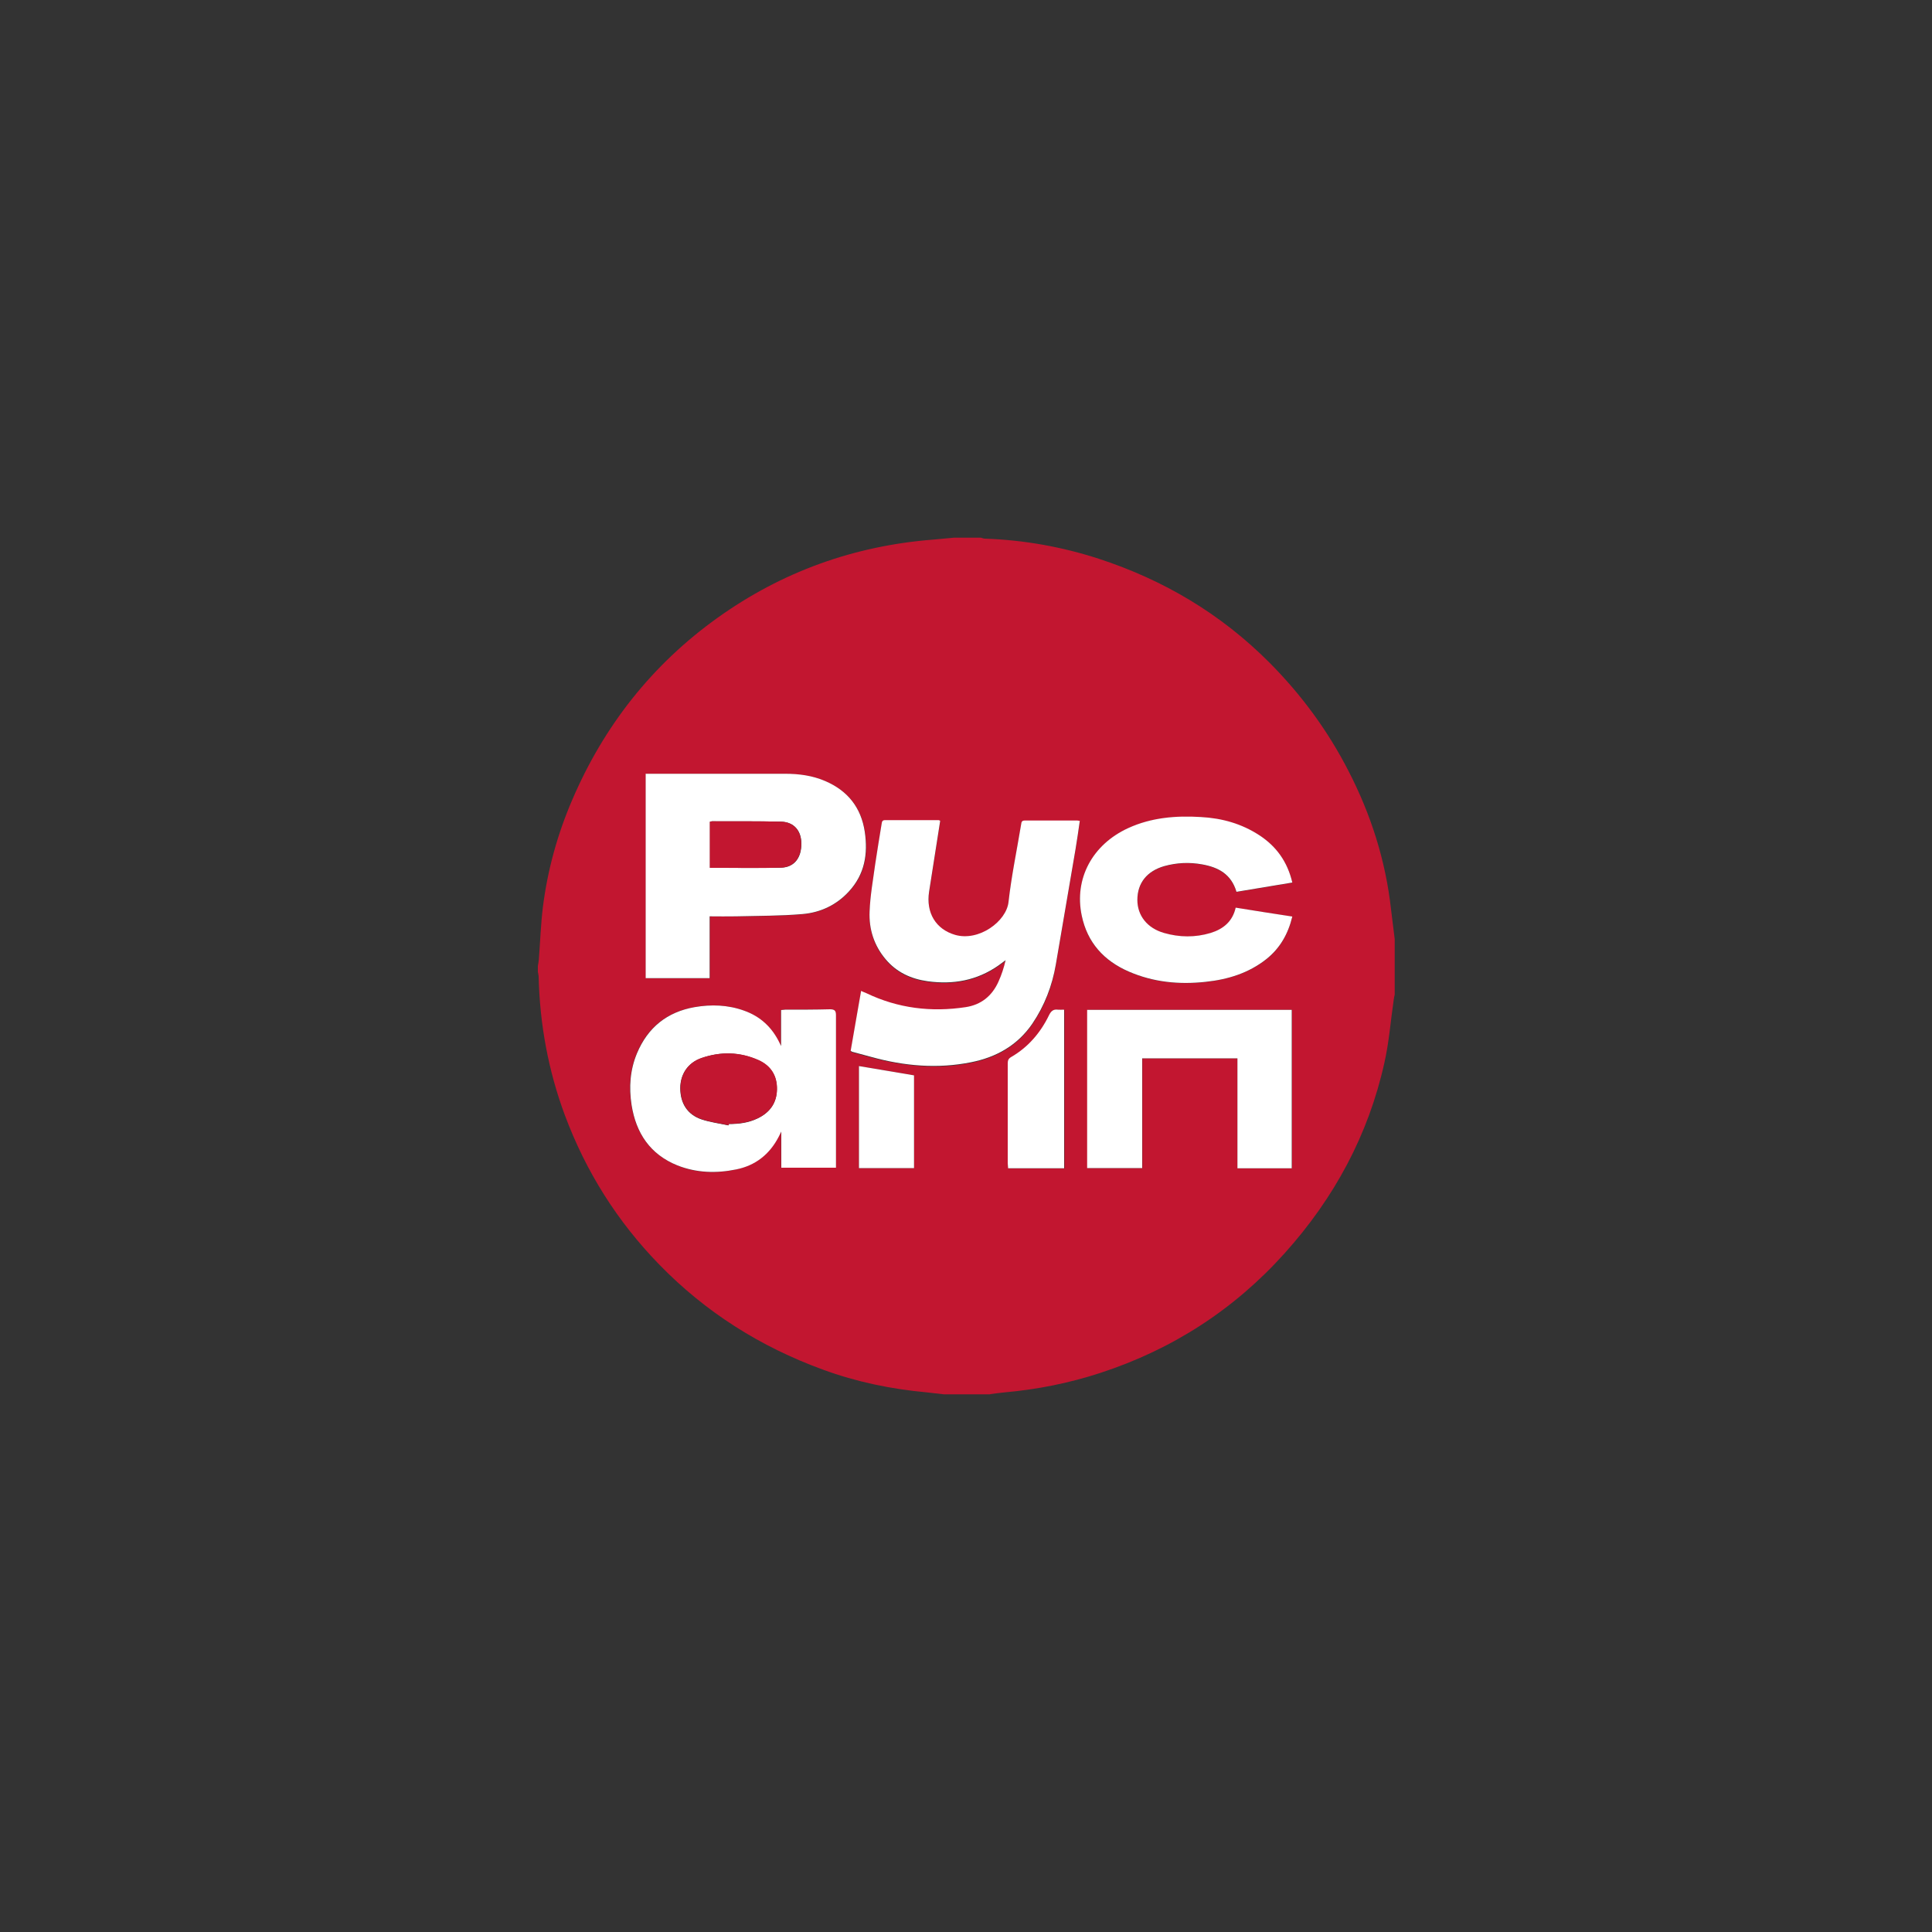 <?xml version="1.0" encoding="UTF-8"?> <svg xmlns="http://www.w3.org/2000/svg" version="1.1" viewBox="0 0 1000 1000"><rect x="0" y="0" width="1000" height="1000" fill="#333333" stroke="none"/><defs><style> .cls-1 { fill: #fff; } .cls-2 { fill: #c21630; } </style></defs><g><g id="_Слой_1" data-name="Слой_1"><g><path class="cls-2" d="M512.4,721.7h-23.8c-2.9-.3-5.9-.7-8.8-1-18.5-1.7-36.5-5.4-53.9-11.8-32.3-11.8-60.7-29.7-84.7-54.4-21.7-22.3-37.9-48-48.8-77.2-8.6-23.1-13-47.1-13.6-71.7,0-.9-.3-1.8-.4-2.6,0-1,0-2,0-3,.2-1.1.4-2.2.5-3.4.7-9,1-18.1,2.1-27.1,2.4-19.1,7.5-37.6,15.1-55.3,16.4-38.4,41.4-70.2,75.4-94.5,33.3-23.8,70.6-37.2,111.5-40.4,3.6-.3,7.2-.7,10.8-1,4.6,0,9.2,0,13.9,0,.7.2,1.4.5,2.1.5,20.1.7,39.8,4.2,58.9,10.4,33.7,11,63.3,28.6,88.4,53.8,16.5,16.6,30.2,35.2,40.9,56.1,11.6,22.5,19.2,46.3,22,71.6.6,5.1,1.3,10.3,1.9,15.4v28.7c-.2.9-.4,1.7-.5,2.6-1.6,10.8-2.4,21.8-4.8,32.5-8.3,37.5-26,70.2-51.6,98.7-26.2,29.2-58.1,49.8-95.4,62-16.2,5.3-32.8,8.6-49.7,10.1-2.4.2-4.9.6-7.3.9ZM486.6,425.1c-.5-.2-.6-.3-.8-.3-9.2,0-18.5,0-27.7,0-1.6,0-1.6.9-1.8,2.1-1.1,6.9-2.3,13.8-3.3,20.7-1.1,8.1-2.6,16.3-2.9,24.5-.4,9.1,2.3,17.6,8.3,24.7,5.7,6.8,13.2,10.2,21.8,11.4,13.1,1.8,25.4-.4,36.5-8.1,1.3-.9,2.5-1.8,3.8-2.8-.9,4-2.1,7.6-3.7,11.1-3.3,7.4-9.1,12-17,13.2-17.8,2.7-35,.6-51.3-7.2-.9-.4-1.7-.8-2.8-1.2-1.8,10.6-3.6,20.8-5.4,31,.5.3.6.4.8.5,3.3.9,6.7,1.8,10,2.7,17,4.6,34.2,6.2,51.6,2.7,13-2.6,23.9-8.7,31.6-19.9,6.4-9.3,10.4-19.6,12.2-30.7,3.4-19.9,6.8-39.8,10.2-59.7.8-4.8,1.5-9.7,2.2-14.6-.6-.1-1-.2-1.3-.2-9.1,0-18.1,0-27.2,0-1.7,0-1.7,1-1.9,2.2-2.2,13.3-5,26.6-6.5,40-1.1,9.9-15.3,20.5-27.6,17-10-2.8-15.2-11.4-13.5-22.4,1.9-12.1,3.8-24.2,5.7-36.4ZM334.3,400.5v105.9h33.1v-32c4.7,0,9.1,0,13.6,0,11.5-.3,23.1-.2,34.6-1.2,9.2-.8,17.5-4.7,23.9-11.7,8.2-8.8,10-19.4,8.2-30.9-1.9-12.5-8.8-21.2-20.4-26.2-6.6-2.9-13.7-3.8-20.8-3.8-16.6-.1-33.1,0-49.7,0-7.4,0-14.8,0-22.4,0ZM404.3,541.6c-.4-.8-.6-1.2-.8-1.6-3.8-8.1-10-13.8-18.5-16.9-8.3-3-17-3.3-25.6-1.8-14.2,2.5-24.3,10.5-29.8,23.9-3.6,8.6-4.2,17.6-2.8,26.7,2.3,14.6,9.7,25.6,23.7,31.3,9.8,4,20.1,4.3,30.4,2.1,9.9-2.1,17.3-7.8,22-16.8.4-.8.8-1.5,1.4-2.8v18.7h28.3c0-1.3,0-2.3,0-3.2,0-10.6,0-21.1,0-31.7,0-14.7,0-29.4,0-44,0-2.3-.6-3.2-3.1-3.1-7.7.2-15.5.1-23.2.2-.7,0-1.4.1-2.1.2v18.8ZM668.7,604.7v-82h-105.9v81.9h28.5v-56.8h49.3v56.9h28.2ZM639.6,469.8c-1.7,7.4-6.5,11.3-13,13.2-8,2.4-16.1,2.4-24.1,0-8.7-2.5-13.9-9.1-13.8-17.1,0-8.7,4.9-14.9,13.9-17.5,6.4-1.8,13-2.1,19.6-.9,8.4,1.5,15.1,5.1,17.8,14.2,9.6-1.6,19.2-3.2,28.9-4.8-2.5-10.7-8.2-18.7-17.1-24.5-9.2-5.9-19.3-8.7-30.1-9.4-13-.8-25.7.2-37.7,5.7-18.6,8.5-28,26.1-24.1,45.3,2.9,14,11.5,23.4,24.4,29,12.7,5.5,26.1,6.8,39.7,5.3,11.5-1.3,22.3-4.5,31.5-11.8,7-5.6,11.2-12.9,13.4-22-9.8-1.6-19.4-3.1-29.3-4.6ZM550.8,522.7c-1.1,0-2.1.1-3,0-2.3-.3-3.5.5-4.6,2.8-4.4,9.1-10.7,16.6-19.6,21.7-1.4.8-1.8,1.8-1.8,3.3,0,17.2,0,34.5,0,51.7,0,.9.1,1.7.2,2.6h29v-82ZM444.6,604.6h28.5v-48c-9.7-1.6-19-3.2-28.5-4.8v52.8Z"></path><path class="cls-1" d="M486.6,425.1c-1.9,12.2-3.8,24.3-5.7,36.4-1.7,11,3.5,19.5,13.5,22.4,12.3,3.5,26.5-7,27.6-17,1.5-13.4,4.3-26.7,6.5-40,.2-1.2.2-2.2,1.9-2.2,9.1,0,18.1,0,27.2,0,.3,0,.6.1,1.3.2-.7,4.9-1.4,9.8-2.2,14.6-3.4,19.9-6.8,39.8-10.2,59.7-1.9,11.1-5.9,21.4-12.2,30.7-7.7,11.2-18.6,17.3-31.6,19.9-17.4,3.5-34.6,2-51.6-2.7-3.3-.9-6.7-1.8-10-2.7-.1,0-.3-.2-.8-.5,1.8-10.1,3.5-20.4,5.4-31,1,.5,1.9.8,2.8,1.2,16.3,7.8,33.5,9.9,51.3,7.2,8-1.2,13.7-5.8,17-13.2,1.6-3.5,2.8-7.2,3.7-11.1-1.3.9-2.5,1.9-3.8,2.8-11.1,7.7-23.3,9.9-36.5,8.1-8.6-1.2-16.1-4.6-21.8-11.4-6-7.1-8.7-15.6-8.3-24.7.3-8.2,1.8-16.4,2.9-24.5,1-6.9,2.2-13.8,3.3-20.7.2-1.1.2-2.1,1.8-2.1,9.2,0,18.5,0,27.7,0,.2,0,.3.1.8.3Z"></path><path class="cls-1" d="M334.3,400.5c7.6,0,15,0,22.4,0,16.6,0,33.1,0,49.7,0,7.1,0,14.1.9,20.8,3.8,11.6,5,18.5,13.7,20.4,26.2,1.7,11.5,0,22-8.2,30.9-6.4,7-14.7,10.9-23.9,11.7-11.5,1-23,.9-34.6,1.2-4.4.1-8.9,0-13.6,0v32h-33.1v-105.9ZM367.5,425.3v23.9c2.3,0,4.3,0,6.4,0,10.1,0,20.3.1,30.4-.1,6.7-.2,10.5-4.9,10.5-12.4,0-6.7-3.8-11.2-10.4-11.4-11.9-.3-23.9-.1-35.8-.2-.3,0-.6.1-1,.2Z"></path><path class="cls-1" d="M404.3,541.6v-18.8c.7,0,1.4-.2,2.1-.2,7.7,0,15.5,0,23.2-.2,2.5,0,3.1.8,3.1,3.1,0,14.7,0,29.4,0,44,0,10.6,0,21.1,0,31.7,0,1,0,2,0,3.2h-28.3v-18.7c-.6,1.2-1,2-1.4,2.8-4.7,9-12,14.8-22,16.8-10.3,2.1-20.5,1.8-30.4-2.1-14.1-5.7-21.4-16.7-23.7-31.3-1.4-9.1-.8-18.1,2.8-26.7,5.6-13.4,15.6-21.4,29.8-23.9,8.6-1.5,17.3-1.2,25.6,1.8,8.5,3,14.6,8.7,18.5,16.9.2.4.4.8.8,1.6ZM377.1,582.4c0-.2,0-.4.1-.6,5.2,0,10.2-.6,14.9-2.9,6.3-3,9.9-7.9,10-14.9.2-7.1-3.1-12.3-9.5-15.2-9.7-4.4-19.7-4.6-29.6-1.1-7,2.4-10.9,8.4-10.9,15.5,0,7.9,3.7,13.7,11,16.2,4.5,1.5,9.3,2.1,13.9,3.1Z"></path><path class="cls-1" d="M668.7,604.7h-28.2v-56.9h-49.3v56.8h-28.5v-81.9h105.9v82Z"></path><path class="cls-1" d="M639.6,469.8c9.9,1.6,19.5,3.1,29.3,4.6-2.2,9.1-6.4,16.4-13.4,22-9.2,7.3-20,10.6-31.5,11.8-13.7,1.5-27,.2-39.7-5.3-12.9-5.6-21.5-15-24.4-29-4-19.1,5.5-36.8,24.1-45.3,12-5.5,24.8-6.5,37.7-5.7,10.8.6,20.9,3.4,30.1,9.4,8.9,5.8,14.6,13.8,17.1,24.5-9.7,1.6-19.3,3.2-28.9,4.8-2.7-9.1-9.3-12.7-17.8-14.2-6.6-1.2-13.1-.9-19.6.9-9,2.6-13.9,8.8-13.9,17.5,0,8.1,5.1,14.6,13.8,17.1,8,2.3,16.1,2.4,24.1,0,6.5-2,11.4-5.9,13-13.2Z"></path><path class="cls-1" d="M550.8,522.7v82h-29c0-.9-.2-1.7-.2-2.6,0-17.2,0-34.5,0-51.7,0-1.6.4-2.5,1.8-3.3,8.8-5.1,15.2-12.6,19.6-21.7,1.1-2.2,2.3-3.1,4.6-2.8.9.1,1.9,0,3,0Z"></path><path class="cls-1" d="M444.6,604.6v-52.8c9.5,1.6,18.8,3.2,28.5,4.8v48h-28.5Z"></path><path class="cls-2" d="M367.5,425.3c.4,0,.7-.2,1-.2,11.9,0,23.9-.1,35.8.2,6.6.2,10.4,4.7,10.4,11.4,0,7.4-3.8,12.2-10.5,12.4-10.1.3-20.3.1-30.4.1-2.1,0-4.1,0-6.4,0v-23.9Z"></path><path class="cls-2" d="M377.1,582.4c-4.6-1-9.4-1.6-13.9-3.1-7.3-2.4-11-8.3-11-16.2,0-7.1,3.9-13.1,10.9-15.5,10-3.4,20-3.2,29.6,1.1,6.4,2.9,9.6,8.1,9.5,15.2-.2,7.1-3.8,11.9-10,14.9-4.7,2.2-9.7,2.9-14.9,2.9,0,.2,0,.4-.1.6Z"></path></g></g></g></svg> 